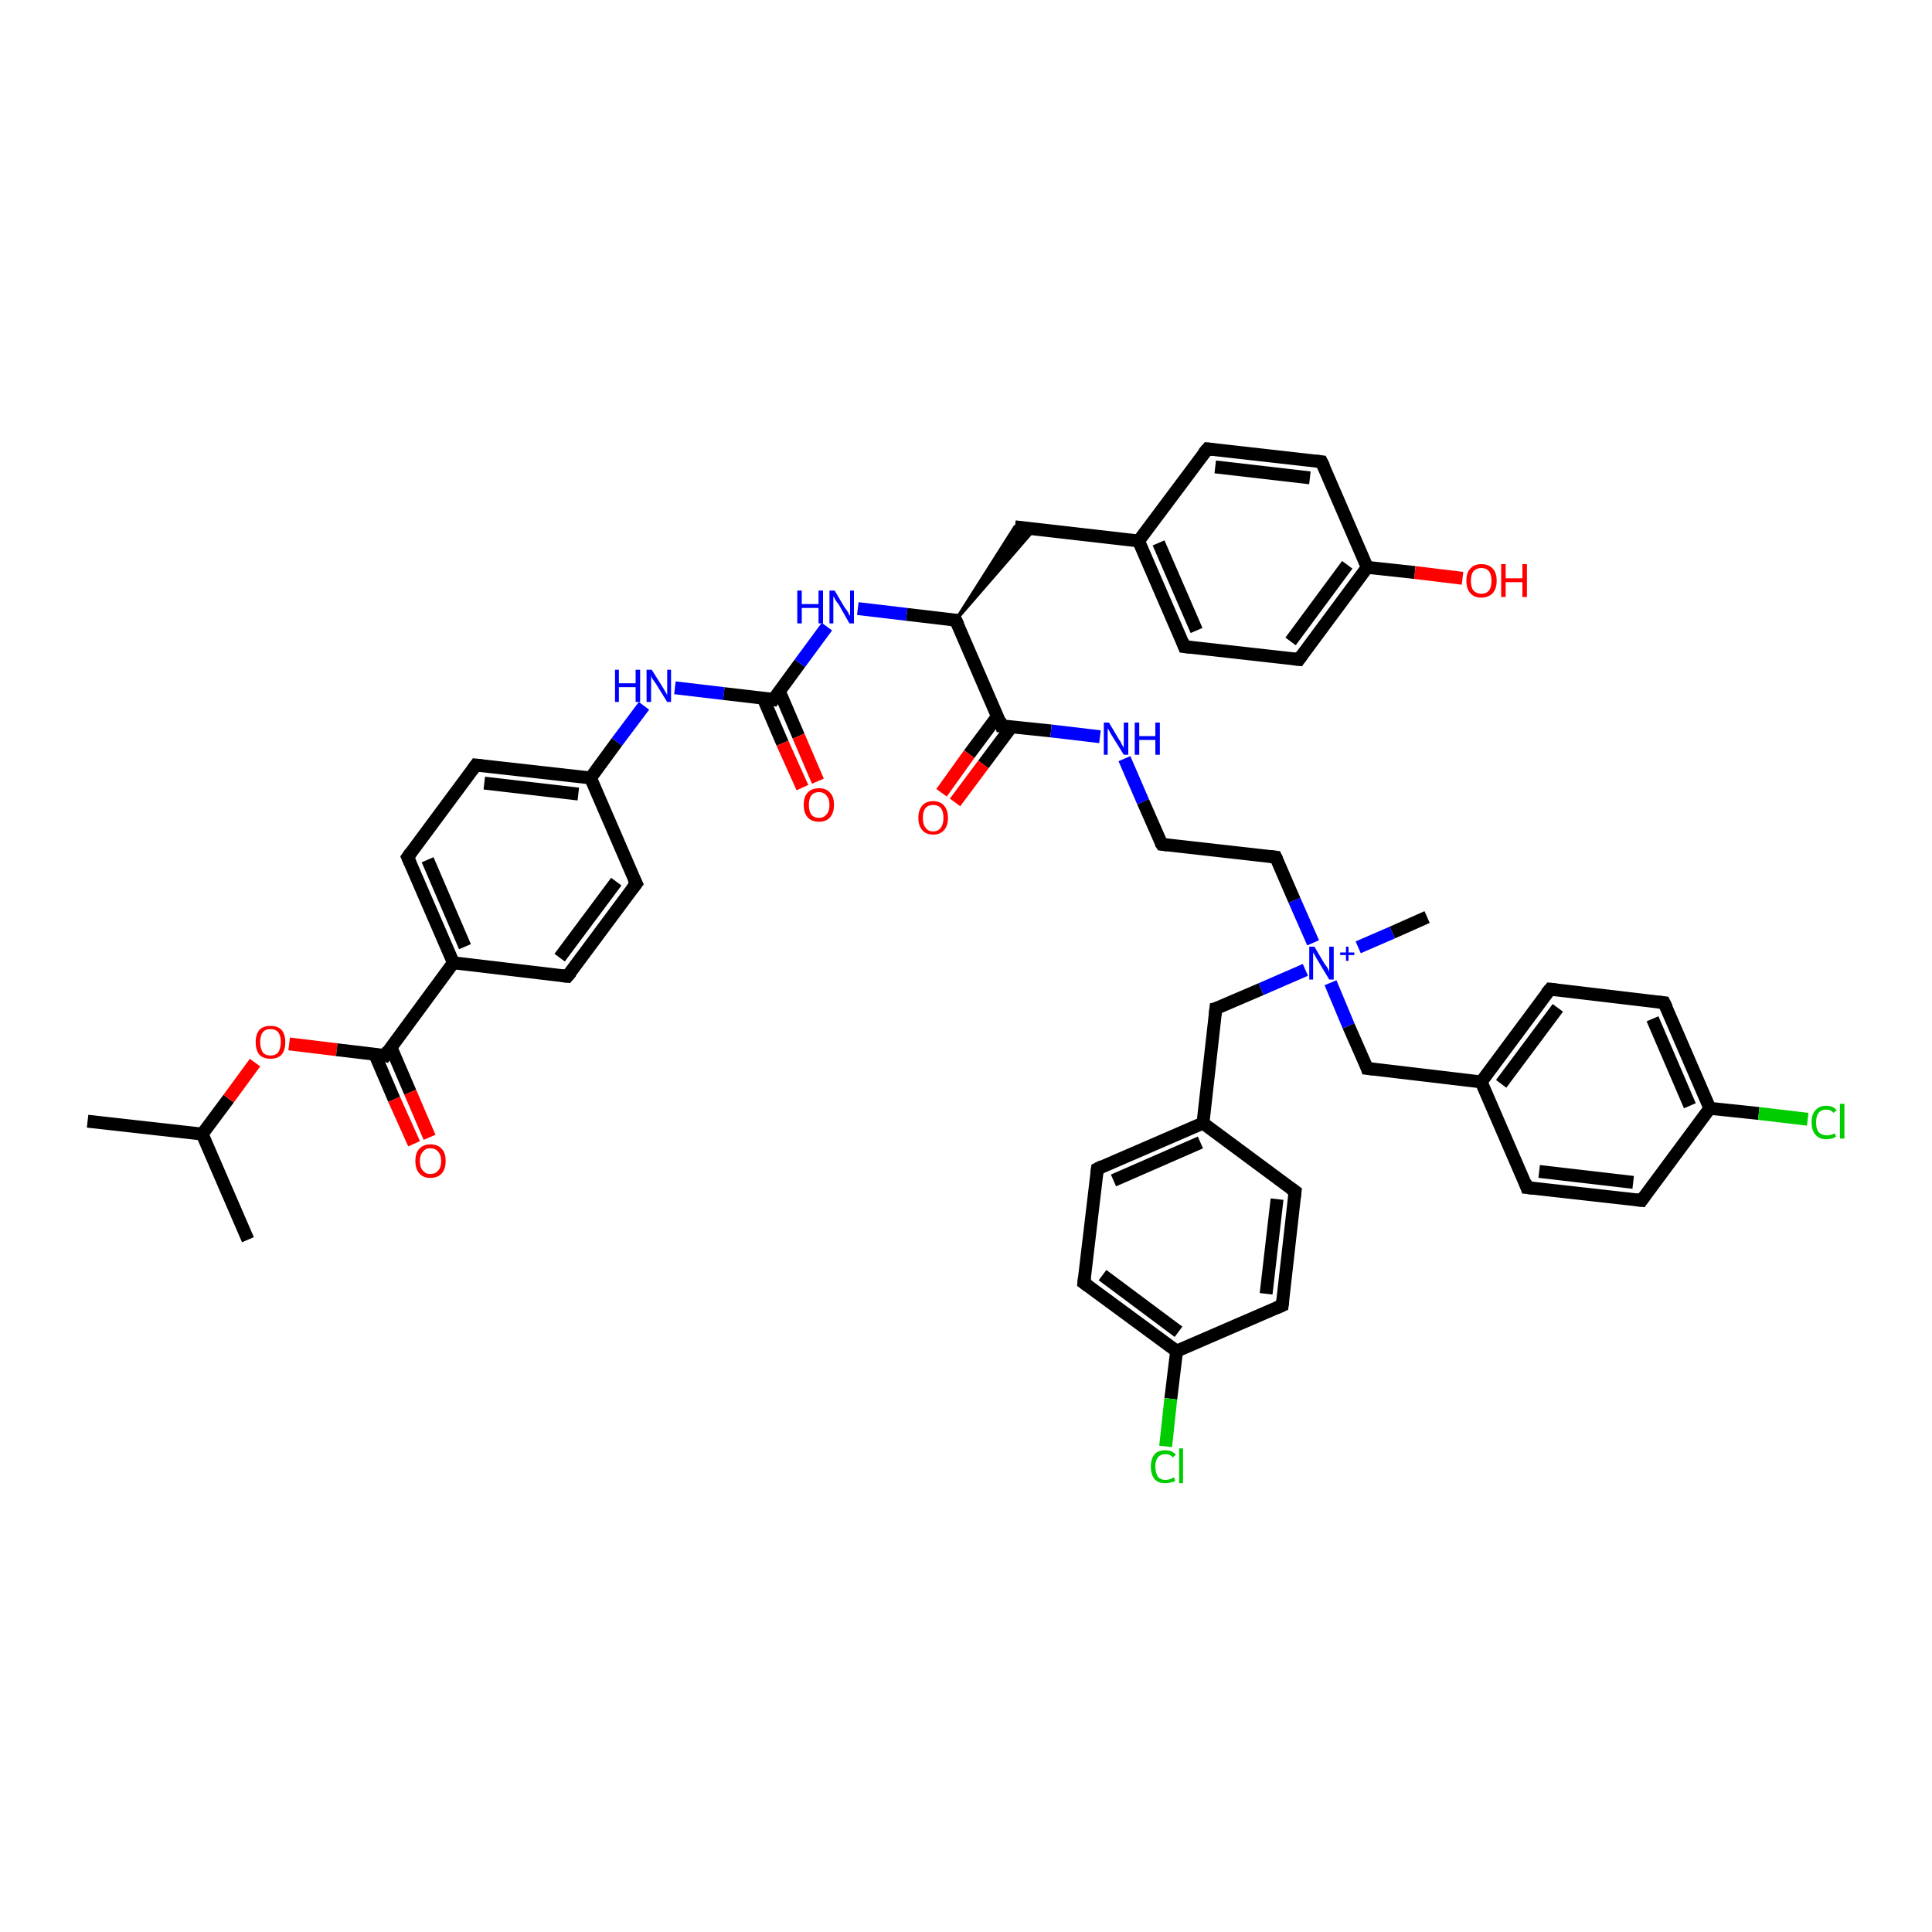 <?xml version='1.0' encoding='iso-8859-1'?>
<svg version='1.1' baseProfile='full'
              xmlns='http://www.w3.org/2000/svg'
                      xmlns:rdkit='http://www.rdkit.org/xml'
                      xmlns:xlink='http://www.w3.org/1999/xlink'
                  xml:space='preserve'
width='300px' height='300px' viewBox='0 0 300 300'>
<!-- END OF HEADER -->
<rect style='opacity:1.0;fill:#FFFFFF;stroke:none' width='300.0' height='300.0' x='0.0' y='0.0'> </rect>
<path class='bond-0 atom-0 atom-1' d='M 13.6,174.1 L 31.4,176.1' style='fill:none;fill-rule:evenodd;stroke:#000000;stroke-width:2.0px;stroke-linecap:butt;stroke-linejoin:miter;stroke-opacity:1' />
<path class='bond-1 atom-1 atom-2' d='M 31.4,176.1 L 38.5,192.5' style='fill:none;fill-rule:evenodd;stroke:#000000;stroke-width:2.0px;stroke-linecap:butt;stroke-linejoin:miter;stroke-opacity:1' />
<path class='bond-2 atom-1 atom-3' d='M 31.4,176.1 L 35.5,170.6' style='fill:none;fill-rule:evenodd;stroke:#000000;stroke-width:2.0px;stroke-linecap:butt;stroke-linejoin:miter;stroke-opacity:1' />
<path class='bond-2 atom-1 atom-3' d='M 35.5,170.6 L 39.6,165.0' style='fill:none;fill-rule:evenodd;stroke:#FF0000;stroke-width:2.0px;stroke-linecap:butt;stroke-linejoin:miter;stroke-opacity:1' />
<path class='bond-3 atom-3 atom-4' d='M 44.9,162.1 L 52.3,163.0' style='fill:none;fill-rule:evenodd;stroke:#FF0000;stroke-width:2.0px;stroke-linecap:butt;stroke-linejoin:miter;stroke-opacity:1' />
<path class='bond-3 atom-3 atom-4' d='M 52.3,163.0 L 59.8,163.9' style='fill:none;fill-rule:evenodd;stroke:#000000;stroke-width:2.0px;stroke-linecap:butt;stroke-linejoin:miter;stroke-opacity:1' />
<path class='bond-4 atom-4 atom-5' d='M 58.2,163.7 L 61.2,170.7' style='fill:none;fill-rule:evenodd;stroke:#000000;stroke-width:2.0px;stroke-linecap:butt;stroke-linejoin:miter;stroke-opacity:1' />
<path class='bond-4 atom-4 atom-5' d='M 61.2,170.7 L 64.3,177.6' style='fill:none;fill-rule:evenodd;stroke:#FF0000;stroke-width:2.0px;stroke-linecap:butt;stroke-linejoin:miter;stroke-opacity:1' />
<path class='bond-4 atom-4 atom-5' d='M 60.7,162.6 L 63.7,169.6' style='fill:none;fill-rule:evenodd;stroke:#000000;stroke-width:2.0px;stroke-linecap:butt;stroke-linejoin:miter;stroke-opacity:1' />
<path class='bond-4 atom-4 atom-5' d='M 63.7,169.6 L 66.7,176.6' style='fill:none;fill-rule:evenodd;stroke:#FF0000;stroke-width:2.0px;stroke-linecap:butt;stroke-linejoin:miter;stroke-opacity:1' />
<path class='bond-5 atom-4 atom-6' d='M 59.8,163.9 L 70.4,149.5' style='fill:none;fill-rule:evenodd;stroke:#000000;stroke-width:2.0px;stroke-linecap:butt;stroke-linejoin:miter;stroke-opacity:1' />
<path class='bond-6 atom-6 atom-7' d='M 70.4,149.5 L 63.3,133.1' style='fill:none;fill-rule:evenodd;stroke:#000000;stroke-width:2.0px;stroke-linecap:butt;stroke-linejoin:miter;stroke-opacity:1' />
<path class='bond-6 atom-6 atom-7' d='M 72.2,147.0 L 66.4,133.5' style='fill:none;fill-rule:evenodd;stroke:#000000;stroke-width:2.0px;stroke-linecap:butt;stroke-linejoin:miter;stroke-opacity:1' />
<path class='bond-7 atom-7 atom-8' d='M 63.3,133.1 L 73.9,118.8' style='fill:none;fill-rule:evenodd;stroke:#000000;stroke-width:2.0px;stroke-linecap:butt;stroke-linejoin:miter;stroke-opacity:1' />
<path class='bond-8 atom-8 atom-9' d='M 73.9,118.8 L 91.7,120.8' style='fill:none;fill-rule:evenodd;stroke:#000000;stroke-width:2.0px;stroke-linecap:butt;stroke-linejoin:miter;stroke-opacity:1' />
<path class='bond-8 atom-8 atom-9' d='M 75.2,121.6 L 89.8,123.3' style='fill:none;fill-rule:evenodd;stroke:#000000;stroke-width:2.0px;stroke-linecap:butt;stroke-linejoin:miter;stroke-opacity:1' />
<path class='bond-9 atom-9 atom-10' d='M 91.7,120.8 L 95.8,115.2' style='fill:none;fill-rule:evenodd;stroke:#000000;stroke-width:2.0px;stroke-linecap:butt;stroke-linejoin:miter;stroke-opacity:1' />
<path class='bond-9 atom-9 atom-10' d='M 95.8,115.2 L 100.0,109.6' style='fill:none;fill-rule:evenodd;stroke:#0000FF;stroke-width:2.0px;stroke-linecap:butt;stroke-linejoin:miter;stroke-opacity:1' />
<path class='bond-10 atom-10 atom-11' d='M 104.8,106.8 L 112.4,107.7' style='fill:none;fill-rule:evenodd;stroke:#0000FF;stroke-width:2.0px;stroke-linecap:butt;stroke-linejoin:miter;stroke-opacity:1' />
<path class='bond-10 atom-10 atom-11' d='M 112.4,107.7 L 120.1,108.6' style='fill:none;fill-rule:evenodd;stroke:#000000;stroke-width:2.0px;stroke-linecap:butt;stroke-linejoin:miter;stroke-opacity:1' />
<path class='bond-11 atom-11 atom-12' d='M 118.5,108.4 L 121.5,115.4' style='fill:none;fill-rule:evenodd;stroke:#000000;stroke-width:2.0px;stroke-linecap:butt;stroke-linejoin:miter;stroke-opacity:1' />
<path class='bond-11 atom-11 atom-12' d='M 121.5,115.4 L 124.6,122.3' style='fill:none;fill-rule:evenodd;stroke:#FF0000;stroke-width:2.0px;stroke-linecap:butt;stroke-linejoin:miter;stroke-opacity:1' />
<path class='bond-11 atom-11 atom-12' d='M 121.0,107.3 L 124.0,114.3' style='fill:none;fill-rule:evenodd;stroke:#000000;stroke-width:2.0px;stroke-linecap:butt;stroke-linejoin:miter;stroke-opacity:1' />
<path class='bond-11 atom-11 atom-12' d='M 124.0,114.3 L 127.0,121.3' style='fill:none;fill-rule:evenodd;stroke:#FF0000;stroke-width:2.0px;stroke-linecap:butt;stroke-linejoin:miter;stroke-opacity:1' />
<path class='bond-12 atom-11 atom-13' d='M 120.1,108.6 L 124.2,103.0' style='fill:none;fill-rule:evenodd;stroke:#000000;stroke-width:2.0px;stroke-linecap:butt;stroke-linejoin:miter;stroke-opacity:1' />
<path class='bond-12 atom-11 atom-13' d='M 124.2,103.0 L 128.4,97.3' style='fill:none;fill-rule:evenodd;stroke:#0000FF;stroke-width:2.0px;stroke-linecap:butt;stroke-linejoin:miter;stroke-opacity:1' />
<path class='bond-13 atom-13 atom-14' d='M 133.2,94.5 L 140.8,95.4' style='fill:none;fill-rule:evenodd;stroke:#0000FF;stroke-width:2.0px;stroke-linecap:butt;stroke-linejoin:miter;stroke-opacity:1' />
<path class='bond-13 atom-13 atom-14' d='M 140.8,95.4 L 148.4,96.3' style='fill:none;fill-rule:evenodd;stroke:#000000;stroke-width:2.0px;stroke-linecap:butt;stroke-linejoin:miter;stroke-opacity:1' />
<path class='bond-14 atom-14 atom-15' d='M 148.4,96.3 L 157.6,81.8 L 160.7,82.1 Z' style='fill:#000000;fill-rule:evenodd;fill-opacity:1;stroke:#000000;stroke-width:0.5px;stroke-linecap:butt;stroke-linejoin:miter;stroke-opacity:1;' />
<path class='bond-15 atom-15 atom-16' d='M 157.6,81.8 L 176.8,84.0' style='fill:none;fill-rule:evenodd;stroke:#000000;stroke-width:2.0px;stroke-linecap:butt;stroke-linejoin:miter;stroke-opacity:1' />
<path class='bond-16 atom-16 atom-17' d='M 176.8,84.0 L 183.9,100.4' style='fill:none;fill-rule:evenodd;stroke:#000000;stroke-width:2.0px;stroke-linecap:butt;stroke-linejoin:miter;stroke-opacity:1' />
<path class='bond-16 atom-16 atom-17' d='M 179.9,84.3 L 185.8,97.9' style='fill:none;fill-rule:evenodd;stroke:#000000;stroke-width:2.0px;stroke-linecap:butt;stroke-linejoin:miter;stroke-opacity:1' />
<path class='bond-17 atom-17 atom-18' d='M 183.9,100.4 L 201.7,102.4' style='fill:none;fill-rule:evenodd;stroke:#000000;stroke-width:2.0px;stroke-linecap:butt;stroke-linejoin:miter;stroke-opacity:1' />
<path class='bond-18 atom-18 atom-19' d='M 201.7,102.4 L 212.3,88.1' style='fill:none;fill-rule:evenodd;stroke:#000000;stroke-width:2.0px;stroke-linecap:butt;stroke-linejoin:miter;stroke-opacity:1' />
<path class='bond-18 atom-18 atom-19' d='M 200.4,99.6 L 209.2,87.7' style='fill:none;fill-rule:evenodd;stroke:#000000;stroke-width:2.0px;stroke-linecap:butt;stroke-linejoin:miter;stroke-opacity:1' />
<path class='bond-19 atom-19 atom-20' d='M 212.3,88.1 L 219.7,88.9' style='fill:none;fill-rule:evenodd;stroke:#000000;stroke-width:2.0px;stroke-linecap:butt;stroke-linejoin:miter;stroke-opacity:1' />
<path class='bond-19 atom-19 atom-20' d='M 219.7,88.9 L 227.1,89.8' style='fill:none;fill-rule:evenodd;stroke:#FF0000;stroke-width:2.0px;stroke-linecap:butt;stroke-linejoin:miter;stroke-opacity:1' />
<path class='bond-20 atom-19 atom-21' d='M 212.3,88.1 L 205.2,71.7' style='fill:none;fill-rule:evenodd;stroke:#000000;stroke-width:2.0px;stroke-linecap:butt;stroke-linejoin:miter;stroke-opacity:1' />
<path class='bond-21 atom-21 atom-22' d='M 205.2,71.7 L 187.5,69.7' style='fill:none;fill-rule:evenodd;stroke:#000000;stroke-width:2.0px;stroke-linecap:butt;stroke-linejoin:miter;stroke-opacity:1' />
<path class='bond-21 atom-21 atom-22' d='M 203.4,74.2 L 188.7,72.5' style='fill:none;fill-rule:evenodd;stroke:#000000;stroke-width:2.0px;stroke-linecap:butt;stroke-linejoin:miter;stroke-opacity:1' />
<path class='bond-22 atom-14 atom-23' d='M 148.4,96.3 L 155.5,112.7' style='fill:none;fill-rule:evenodd;stroke:#000000;stroke-width:2.0px;stroke-linecap:butt;stroke-linejoin:miter;stroke-opacity:1' />
<path class='bond-23 atom-23 atom-24' d='M 154.9,111.2 L 150.5,117.1' style='fill:none;fill-rule:evenodd;stroke:#000000;stroke-width:2.0px;stroke-linecap:butt;stroke-linejoin:miter;stroke-opacity:1' />
<path class='bond-23 atom-23 atom-24' d='M 150.5,117.1 L 146.2,123.1' style='fill:none;fill-rule:evenodd;stroke:#FF0000;stroke-width:2.0px;stroke-linecap:butt;stroke-linejoin:miter;stroke-opacity:1' />
<path class='bond-23 atom-23 atom-24' d='M 157.1,112.8 L 152.7,118.7' style='fill:none;fill-rule:evenodd;stroke:#000000;stroke-width:2.0px;stroke-linecap:butt;stroke-linejoin:miter;stroke-opacity:1' />
<path class='bond-23 atom-23 atom-24' d='M 152.7,118.7 L 148.3,124.6' style='fill:none;fill-rule:evenodd;stroke:#FF0000;stroke-width:2.0px;stroke-linecap:butt;stroke-linejoin:miter;stroke-opacity:1' />
<path class='bond-24 atom-23 atom-25' d='M 155.5,112.7 L 163.2,113.5' style='fill:none;fill-rule:evenodd;stroke:#000000;stroke-width:2.0px;stroke-linecap:butt;stroke-linejoin:miter;stroke-opacity:1' />
<path class='bond-24 atom-23 atom-25' d='M 163.2,113.5 L 170.8,114.4' style='fill:none;fill-rule:evenodd;stroke:#0000FF;stroke-width:2.0px;stroke-linecap:butt;stroke-linejoin:miter;stroke-opacity:1' />
<path class='bond-25 atom-25 atom-26' d='M 174.6,117.8 L 177.5,124.5' style='fill:none;fill-rule:evenodd;stroke:#0000FF;stroke-width:2.0px;stroke-linecap:butt;stroke-linejoin:miter;stroke-opacity:1' />
<path class='bond-25 atom-25 atom-26' d='M 177.5,124.5 L 180.4,131.1' style='fill:none;fill-rule:evenodd;stroke:#000000;stroke-width:2.0px;stroke-linecap:butt;stroke-linejoin:miter;stroke-opacity:1' />
<path class='bond-26 atom-26 atom-27' d='M 180.4,131.1 L 198.1,133.1' style='fill:none;fill-rule:evenodd;stroke:#000000;stroke-width:2.0px;stroke-linecap:butt;stroke-linejoin:miter;stroke-opacity:1' />
<path class='bond-27 atom-27 atom-28' d='M 198.1,133.1 L 201.0,139.8' style='fill:none;fill-rule:evenodd;stroke:#000000;stroke-width:2.0px;stroke-linecap:butt;stroke-linejoin:miter;stroke-opacity:1' />
<path class='bond-27 atom-27 atom-28' d='M 201.0,139.8 L 203.9,146.4' style='fill:none;fill-rule:evenodd;stroke:#0000FF;stroke-width:2.0px;stroke-linecap:butt;stroke-linejoin:miter;stroke-opacity:1' />
<path class='bond-28 atom-28 atom-29' d='M 210.9,147.1 L 216.2,144.8' style='fill:none;fill-rule:evenodd;stroke:#0000FF;stroke-width:2.0px;stroke-linecap:butt;stroke-linejoin:miter;stroke-opacity:1' />
<path class='bond-28 atom-28 atom-29' d='M 216.2,144.8 L 221.6,142.4' style='fill:none;fill-rule:evenodd;stroke:#000000;stroke-width:2.0px;stroke-linecap:butt;stroke-linejoin:miter;stroke-opacity:1' />
<path class='bond-29 atom-28 atom-30' d='M 202.7,150.6 L 195.8,153.6' style='fill:none;fill-rule:evenodd;stroke:#0000FF;stroke-width:2.0px;stroke-linecap:butt;stroke-linejoin:miter;stroke-opacity:1' />
<path class='bond-29 atom-28 atom-30' d='M 195.8,153.6 L 188.8,156.6' style='fill:none;fill-rule:evenodd;stroke:#000000;stroke-width:2.0px;stroke-linecap:butt;stroke-linejoin:miter;stroke-opacity:1' />
<path class='bond-30 atom-30 atom-31' d='M 188.8,156.6 L 186.8,174.4' style='fill:none;fill-rule:evenodd;stroke:#000000;stroke-width:2.0px;stroke-linecap:butt;stroke-linejoin:miter;stroke-opacity:1' />
<path class='bond-31 atom-31 atom-32' d='M 186.8,174.4 L 170.4,181.5' style='fill:none;fill-rule:evenodd;stroke:#000000;stroke-width:2.0px;stroke-linecap:butt;stroke-linejoin:miter;stroke-opacity:1' />
<path class='bond-31 atom-31 atom-32' d='M 186.4,177.4 L 172.9,183.3' style='fill:none;fill-rule:evenodd;stroke:#000000;stroke-width:2.0px;stroke-linecap:butt;stroke-linejoin:miter;stroke-opacity:1' />
<path class='bond-32 atom-32 atom-33' d='M 170.4,181.5 L 168.3,199.2' style='fill:none;fill-rule:evenodd;stroke:#000000;stroke-width:2.0px;stroke-linecap:butt;stroke-linejoin:miter;stroke-opacity:1' />
<path class='bond-33 atom-33 atom-34' d='M 168.3,199.2 L 182.7,209.8' style='fill:none;fill-rule:evenodd;stroke:#000000;stroke-width:2.0px;stroke-linecap:butt;stroke-linejoin:miter;stroke-opacity:1' />
<path class='bond-33 atom-33 atom-34' d='M 171.2,198.0 L 183.0,206.8' style='fill:none;fill-rule:evenodd;stroke:#000000;stroke-width:2.0px;stroke-linecap:butt;stroke-linejoin:miter;stroke-opacity:1' />
<path class='bond-34 atom-34 atom-35' d='M 182.7,209.8 L 181.8,217.2' style='fill:none;fill-rule:evenodd;stroke:#000000;stroke-width:2.0px;stroke-linecap:butt;stroke-linejoin:miter;stroke-opacity:1' />
<path class='bond-34 atom-34 atom-35' d='M 181.8,217.2 L 181.0,224.6' style='fill:none;fill-rule:evenodd;stroke:#00CC00;stroke-width:2.0px;stroke-linecap:butt;stroke-linejoin:miter;stroke-opacity:1' />
<path class='bond-35 atom-34 atom-36' d='M 182.7,209.8 L 199.1,202.7' style='fill:none;fill-rule:evenodd;stroke:#000000;stroke-width:2.0px;stroke-linecap:butt;stroke-linejoin:miter;stroke-opacity:1' />
<path class='bond-36 atom-36 atom-37' d='M 199.1,202.7 L 201.1,185.0' style='fill:none;fill-rule:evenodd;stroke:#000000;stroke-width:2.0px;stroke-linecap:butt;stroke-linejoin:miter;stroke-opacity:1' />
<path class='bond-36 atom-36 atom-37' d='M 196.6,200.9 L 198.3,186.2' style='fill:none;fill-rule:evenodd;stroke:#000000;stroke-width:2.0px;stroke-linecap:butt;stroke-linejoin:miter;stroke-opacity:1' />
<path class='bond-37 atom-28 atom-38' d='M 206.6,152.6 L 209.4,159.3' style='fill:none;fill-rule:evenodd;stroke:#0000FF;stroke-width:2.0px;stroke-linecap:butt;stroke-linejoin:miter;stroke-opacity:1' />
<path class='bond-37 atom-28 atom-38' d='M 209.4,159.3 L 212.3,165.9' style='fill:none;fill-rule:evenodd;stroke:#000000;stroke-width:2.0px;stroke-linecap:butt;stroke-linejoin:miter;stroke-opacity:1' />
<path class='bond-38 atom-38 atom-39' d='M 212.3,165.9 L 230.0,168.0' style='fill:none;fill-rule:evenodd;stroke:#000000;stroke-width:2.0px;stroke-linecap:butt;stroke-linejoin:miter;stroke-opacity:1' />
<path class='bond-39 atom-39 atom-40' d='M 230.0,168.0 L 240.7,153.6' style='fill:none;fill-rule:evenodd;stroke:#000000;stroke-width:2.0px;stroke-linecap:butt;stroke-linejoin:miter;stroke-opacity:1' />
<path class='bond-39 atom-39 atom-40' d='M 233.1,168.3 L 241.9,156.5' style='fill:none;fill-rule:evenodd;stroke:#000000;stroke-width:2.0px;stroke-linecap:butt;stroke-linejoin:miter;stroke-opacity:1' />
<path class='bond-40 atom-40 atom-41' d='M 240.7,153.6 L 258.4,155.7' style='fill:none;fill-rule:evenodd;stroke:#000000;stroke-width:2.0px;stroke-linecap:butt;stroke-linejoin:miter;stroke-opacity:1' />
<path class='bond-41 atom-41 atom-42' d='M 258.4,155.7 L 265.5,172.1' style='fill:none;fill-rule:evenodd;stroke:#000000;stroke-width:2.0px;stroke-linecap:butt;stroke-linejoin:miter;stroke-opacity:1' />
<path class='bond-41 atom-41 atom-42' d='M 256.6,158.2 L 262.4,171.7' style='fill:none;fill-rule:evenodd;stroke:#000000;stroke-width:2.0px;stroke-linecap:butt;stroke-linejoin:miter;stroke-opacity:1' />
<path class='bond-42 atom-42 atom-43' d='M 265.5,172.1 L 273.1,172.9' style='fill:none;fill-rule:evenodd;stroke:#000000;stroke-width:2.0px;stroke-linecap:butt;stroke-linejoin:miter;stroke-opacity:1' />
<path class='bond-42 atom-42 atom-43' d='M 273.1,172.9 L 280.7,173.8' style='fill:none;fill-rule:evenodd;stroke:#00CC00;stroke-width:2.0px;stroke-linecap:butt;stroke-linejoin:miter;stroke-opacity:1' />
<path class='bond-43 atom-42 atom-44' d='M 265.5,172.1 L 254.9,186.4' style='fill:none;fill-rule:evenodd;stroke:#000000;stroke-width:2.0px;stroke-linecap:butt;stroke-linejoin:miter;stroke-opacity:1' />
<path class='bond-44 atom-44 atom-45' d='M 254.9,186.4 L 237.1,184.4' style='fill:none;fill-rule:evenodd;stroke:#000000;stroke-width:2.0px;stroke-linecap:butt;stroke-linejoin:miter;stroke-opacity:1' />
<path class='bond-44 atom-44 atom-45' d='M 253.6,183.6 L 239.0,181.9' style='fill:none;fill-rule:evenodd;stroke:#000000;stroke-width:2.0px;stroke-linecap:butt;stroke-linejoin:miter;stroke-opacity:1' />
<path class='bond-45 atom-9 atom-46' d='M 91.7,120.8 L 98.8,137.2' style='fill:none;fill-rule:evenodd;stroke:#000000;stroke-width:2.0px;stroke-linecap:butt;stroke-linejoin:miter;stroke-opacity:1' />
<path class='bond-46 atom-46 atom-47' d='M 98.8,137.2 L 88.1,151.6' style='fill:none;fill-rule:evenodd;stroke:#000000;stroke-width:2.0px;stroke-linecap:butt;stroke-linejoin:miter;stroke-opacity:1' />
<path class='bond-46 atom-46 atom-47' d='M 95.7,136.9 L 86.9,148.7' style='fill:none;fill-rule:evenodd;stroke:#000000;stroke-width:2.0px;stroke-linecap:butt;stroke-linejoin:miter;stroke-opacity:1' />
<path class='bond-47 atom-47 atom-6' d='M 88.1,151.6 L 70.4,149.5' style='fill:none;fill-rule:evenodd;stroke:#000000;stroke-width:2.0px;stroke-linecap:butt;stroke-linejoin:miter;stroke-opacity:1' />
<path class='bond-48 atom-22 atom-16' d='M 187.5,69.7 L 176.8,84.0' style='fill:none;fill-rule:evenodd;stroke:#000000;stroke-width:2.0px;stroke-linecap:butt;stroke-linejoin:miter;stroke-opacity:1' />
<path class='bond-49 atom-37 atom-31' d='M 201.1,185.0 L 186.8,174.4' style='fill:none;fill-rule:evenodd;stroke:#000000;stroke-width:2.0px;stroke-linecap:butt;stroke-linejoin:miter;stroke-opacity:1' />
<path class='bond-50 atom-45 atom-39' d='M 237.1,184.4 L 230.0,168.0' style='fill:none;fill-rule:evenodd;stroke:#000000;stroke-width:2.0px;stroke-linecap:butt;stroke-linejoin:miter;stroke-opacity:1' />
<path d='M 59.4,163.8 L 59.8,163.9 L 60.3,163.1' style='fill:none;stroke:#000000;stroke-width:2.0px;stroke-linecap:butt;stroke-linejoin:miter;stroke-opacity:1;' />
<path d='M 63.7,134.0 L 63.3,133.1 L 63.8,132.4' style='fill:none;stroke:#000000;stroke-width:2.0px;stroke-linecap:butt;stroke-linejoin:miter;stroke-opacity:1;' />
<path d='M 73.4,119.5 L 73.9,118.8 L 74.8,118.9' style='fill:none;stroke:#000000;stroke-width:2.0px;stroke-linecap:butt;stroke-linejoin:miter;stroke-opacity:1;' />
<path d='M 119.7,108.5 L 120.1,108.6 L 120.3,108.3' style='fill:none;stroke:#000000;stroke-width:2.0px;stroke-linecap:butt;stroke-linejoin:miter;stroke-opacity:1;' />
<path d='M 148.1,96.2 L 148.4,96.3 L 148.8,97.1' style='fill:none;stroke:#000000;stroke-width:2.0px;stroke-linecap:butt;stroke-linejoin:miter;stroke-opacity:1;' />
<path d='M 183.6,99.6 L 183.9,100.4 L 184.8,100.5' style='fill:none;stroke:#000000;stroke-width:2.0px;stroke-linecap:butt;stroke-linejoin:miter;stroke-opacity:1;' />
<path d='M 200.8,102.3 L 201.7,102.4 L 202.2,101.7' style='fill:none;stroke:#000000;stroke-width:2.0px;stroke-linecap:butt;stroke-linejoin:miter;stroke-opacity:1;' />
<path d='M 205.6,72.5 L 205.2,71.7 L 204.3,71.6' style='fill:none;stroke:#000000;stroke-width:2.0px;stroke-linecap:butt;stroke-linejoin:miter;stroke-opacity:1;' />
<path d='M 188.4,69.8 L 187.5,69.7 L 186.9,70.4' style='fill:none;stroke:#000000;stroke-width:2.0px;stroke-linecap:butt;stroke-linejoin:miter;stroke-opacity:1;' />
<path d='M 155.2,111.8 L 155.5,112.7 L 155.9,112.7' style='fill:none;stroke:#000000;stroke-width:2.0px;stroke-linecap:butt;stroke-linejoin:miter;stroke-opacity:1;' />
<path d='M 180.2,130.8 L 180.4,131.1 L 181.3,131.2' style='fill:none;stroke:#000000;stroke-width:2.0px;stroke-linecap:butt;stroke-linejoin:miter;stroke-opacity:1;' />
<path d='M 197.2,133.0 L 198.1,133.1 L 198.3,133.5' style='fill:none;stroke:#000000;stroke-width:2.0px;stroke-linecap:butt;stroke-linejoin:miter;stroke-opacity:1;' />
<path d='M 189.2,156.5 L 188.8,156.6 L 188.7,157.5' style='fill:none;stroke:#000000;stroke-width:2.0px;stroke-linecap:butt;stroke-linejoin:miter;stroke-opacity:1;' />
<path d='M 171.2,181.1 L 170.4,181.5 L 170.3,182.3' style='fill:none;stroke:#000000;stroke-width:2.0px;stroke-linecap:butt;stroke-linejoin:miter;stroke-opacity:1;' />
<path d='M 168.4,198.3 L 168.3,199.2 L 169.0,199.7' style='fill:none;stroke:#000000;stroke-width:2.0px;stroke-linecap:butt;stroke-linejoin:miter;stroke-opacity:1;' />
<path d='M 198.2,203.1 L 199.1,202.7 L 199.2,201.9' style='fill:none;stroke:#000000;stroke-width:2.0px;stroke-linecap:butt;stroke-linejoin:miter;stroke-opacity:1;' />
<path d='M 201.0,185.9 L 201.1,185.0 L 200.4,184.5' style='fill:none;stroke:#000000;stroke-width:2.0px;stroke-linecap:butt;stroke-linejoin:miter;stroke-opacity:1;' />
<path d='M 212.2,165.6 L 212.3,165.9 L 213.2,166.0' style='fill:none;stroke:#000000;stroke-width:2.0px;stroke-linecap:butt;stroke-linejoin:miter;stroke-opacity:1;' />
<path d='M 240.1,154.3 L 240.7,153.6 L 241.6,153.7' style='fill:none;stroke:#000000;stroke-width:2.0px;stroke-linecap:butt;stroke-linejoin:miter;stroke-opacity:1;' />
<path d='M 257.5,155.6 L 258.4,155.7 L 258.8,156.5' style='fill:none;stroke:#000000;stroke-width:2.0px;stroke-linecap:butt;stroke-linejoin:miter;stroke-opacity:1;' />
<path d='M 255.4,185.7 L 254.9,186.4 L 254.0,186.3' style='fill:none;stroke:#000000;stroke-width:2.0px;stroke-linecap:butt;stroke-linejoin:miter;stroke-opacity:1;' />
<path d='M 238.0,184.5 L 237.1,184.4 L 236.8,183.5' style='fill:none;stroke:#000000;stroke-width:2.0px;stroke-linecap:butt;stroke-linejoin:miter;stroke-opacity:1;' />
<path d='M 98.4,136.4 L 98.8,137.2 L 98.2,138.0' style='fill:none;stroke:#000000;stroke-width:2.0px;stroke-linecap:butt;stroke-linejoin:miter;stroke-opacity:1;' />
<path d='M 88.7,150.9 L 88.1,151.6 L 87.2,151.5' style='fill:none;stroke:#000000;stroke-width:2.0px;stroke-linecap:butt;stroke-linejoin:miter;stroke-opacity:1;' />
<path class='atom-3' d='M 39.7 161.8
Q 39.7 160.6, 40.3 159.9
Q 40.9 159.3, 42.0 159.3
Q 43.1 159.3, 43.7 159.9
Q 44.3 160.6, 44.3 161.8
Q 44.3 163.1, 43.7 163.8
Q 43.1 164.4, 42.0 164.4
Q 40.9 164.4, 40.3 163.8
Q 39.7 163.1, 39.7 161.8
M 42.0 163.9
Q 42.8 163.9, 43.2 163.4
Q 43.6 162.8, 43.6 161.8
Q 43.6 160.8, 43.2 160.3
Q 42.8 159.8, 42.0 159.8
Q 41.2 159.8, 40.8 160.3
Q 40.4 160.8, 40.4 161.8
Q 40.4 162.8, 40.8 163.4
Q 41.2 163.9, 42.0 163.9
' fill='#FF0000'/>
<path class='atom-5' d='M 64.5 180.3
Q 64.5 179.0, 65.1 178.4
Q 65.7 177.7, 66.8 177.7
Q 68.0 177.7, 68.6 178.4
Q 69.2 179.0, 69.2 180.3
Q 69.2 181.5, 68.6 182.2
Q 68.0 182.9, 66.8 182.9
Q 65.7 182.9, 65.1 182.2
Q 64.5 181.5, 64.5 180.3
M 66.8 182.3
Q 67.6 182.3, 68.0 181.8
Q 68.5 181.3, 68.5 180.3
Q 68.5 179.3, 68.0 178.8
Q 67.6 178.3, 66.8 178.3
Q 66.1 178.3, 65.7 178.8
Q 65.2 179.3, 65.2 180.3
Q 65.2 181.3, 65.7 181.8
Q 66.1 182.3, 66.8 182.3
' fill='#FF0000'/>
<path class='atom-10' d='M 95.5 104.0
L 96.1 104.0
L 96.1 106.1
L 98.7 106.1
L 98.7 104.0
L 99.4 104.0
L 99.4 109.0
L 98.7 109.0
L 98.7 106.7
L 96.1 106.7
L 96.1 109.0
L 95.5 109.0
L 95.5 104.0
' fill='#0000FF'/>
<path class='atom-10' d='M 101.2 104.0
L 102.9 106.7
Q 103.0 106.9, 103.3 107.4
Q 103.6 107.9, 103.6 107.9
L 103.6 104.0
L 104.2 104.0
L 104.2 109.0
L 103.6 109.0
L 101.8 106.1
Q 101.6 105.8, 101.3 105.4
Q 101.1 105.0, 101.1 104.9
L 101.1 109.0
L 100.4 109.0
L 100.4 104.0
L 101.2 104.0
' fill='#0000FF'/>
<path class='atom-12' d='M 124.8 125.0
Q 124.8 123.7, 125.4 123.1
Q 126.0 122.4, 127.2 122.4
Q 128.3 122.4, 128.9 123.1
Q 129.5 123.7, 129.5 125.0
Q 129.5 126.2, 128.9 126.9
Q 128.3 127.6, 127.2 127.6
Q 126.0 127.6, 125.4 126.9
Q 124.8 126.2, 124.8 125.0
M 127.2 127.0
Q 127.9 127.0, 128.3 126.5
Q 128.8 126.0, 128.8 125.0
Q 128.8 124.0, 128.3 123.5
Q 127.9 123.0, 127.2 123.0
Q 126.4 123.0, 126.0 123.5
Q 125.6 124.0, 125.6 125.0
Q 125.6 126.0, 126.0 126.5
Q 126.4 127.0, 127.2 127.0
' fill='#FF0000'/>
<path class='atom-13' d='M 123.8 91.7
L 124.5 91.7
L 124.5 93.8
L 127.1 93.8
L 127.1 91.7
L 127.8 91.7
L 127.8 96.8
L 127.1 96.8
L 127.1 94.4
L 124.5 94.4
L 124.5 96.8
L 123.8 96.8
L 123.8 91.7
' fill='#0000FF'/>
<path class='atom-13' d='M 129.6 91.7
L 131.2 94.4
Q 131.4 94.6, 131.7 95.1
Q 131.9 95.6, 132.0 95.6
L 132.0 91.7
L 132.6 91.7
L 132.6 96.8
L 131.9 96.8
L 130.2 93.8
Q 129.9 93.5, 129.7 93.1
Q 129.5 92.7, 129.4 92.6
L 129.4 96.8
L 128.8 96.8
L 128.8 91.7
L 129.6 91.7
' fill='#0000FF'/>
<path class='atom-20' d='M 227.7 90.2
Q 227.7 88.9, 228.3 88.3
Q 228.9 87.6, 230.0 87.6
Q 231.2 87.6, 231.8 88.3
Q 232.4 88.9, 232.4 90.2
Q 232.4 91.4, 231.8 92.1
Q 231.1 92.8, 230.0 92.8
Q 228.9 92.8, 228.3 92.1
Q 227.7 91.4, 227.7 90.2
M 230.0 92.2
Q 230.8 92.2, 231.2 91.7
Q 231.6 91.2, 231.6 90.2
Q 231.6 89.2, 231.2 88.7
Q 230.8 88.2, 230.0 88.2
Q 229.3 88.2, 228.8 88.7
Q 228.4 89.2, 228.4 90.2
Q 228.4 91.2, 228.8 91.7
Q 229.3 92.2, 230.0 92.2
' fill='#FF0000'/>
<path class='atom-20' d='M 233.1 87.6
L 233.8 87.6
L 233.8 89.8
L 236.4 89.8
L 236.4 87.6
L 237.1 87.6
L 237.1 92.7
L 236.4 92.7
L 236.4 90.4
L 233.8 90.4
L 233.8 92.7
L 233.1 92.7
L 233.1 87.6
' fill='#FF0000'/>
<path class='atom-24' d='M 142.6 127.0
Q 142.6 125.8, 143.2 125.1
Q 143.8 124.4, 144.9 124.4
Q 146.0 124.4, 146.6 125.1
Q 147.2 125.8, 147.2 127.0
Q 147.2 128.2, 146.6 128.9
Q 146.0 129.6, 144.9 129.6
Q 143.8 129.6, 143.2 128.9
Q 142.6 128.2, 142.6 127.0
M 144.9 129.1
Q 145.7 129.1, 146.1 128.5
Q 146.5 128.0, 146.5 127.0
Q 146.5 126.0, 146.1 125.5
Q 145.7 125.0, 144.9 125.0
Q 144.1 125.0, 143.7 125.5
Q 143.3 126.0, 143.3 127.0
Q 143.3 128.0, 143.7 128.5
Q 144.1 129.1, 144.9 129.1
' fill='#FF0000'/>
<path class='atom-25' d='M 172.2 112.2
L 173.8 114.9
Q 174.0 115.1, 174.2 115.6
Q 174.5 116.1, 174.5 116.1
L 174.5 112.2
L 175.2 112.2
L 175.2 117.2
L 174.5 117.2
L 172.7 114.3
Q 172.5 114.0, 172.3 113.6
Q 172.1 113.2, 172.0 113.1
L 172.0 117.2
L 171.4 117.2
L 171.4 112.2
L 172.2 112.2
' fill='#0000FF'/>
<path class='atom-25' d='M 176.2 112.2
L 176.9 112.2
L 176.9 114.3
L 179.4 114.3
L 179.4 112.2
L 180.1 112.2
L 180.1 117.2
L 179.4 117.2
L 179.4 114.9
L 176.9 114.9
L 176.9 117.2
L 176.2 117.2
L 176.2 112.2
' fill='#0000FF'/>
<path class='atom-28' d='M 204.1 147.0
L 205.7 149.7
Q 205.9 149.9, 206.2 150.4
Q 206.4 150.9, 206.4 150.9
L 206.4 147.0
L 207.1 147.0
L 207.1 152.1
L 206.4 152.1
L 204.6 149.1
Q 204.4 148.8, 204.2 148.4
Q 204.0 148.0, 203.9 147.9
L 203.9 152.1
L 203.3 152.1
L 203.3 147.0
L 204.1 147.0
' fill='#0000FF'/>
<path class='atom-28' d='M 208.1 147.9
L 209.0 147.9
L 209.0 147.0
L 209.4 147.0
L 209.4 147.9
L 210.3 147.9
L 210.3 148.3
L 209.4 148.3
L 209.4 149.2
L 209.0 149.2
L 209.0 148.3
L 208.1 148.3
L 208.1 147.9
' fill='#0000FF'/>
<path class='atom-35' d='M 178.7 227.7
Q 178.7 226.5, 179.3 225.8
Q 179.8 225.2, 181.0 225.2
Q 182.0 225.2, 182.6 225.9
L 182.1 226.3
Q 181.7 225.8, 181.0 225.8
Q 180.2 225.8, 179.8 226.3
Q 179.4 226.8, 179.4 227.7
Q 179.4 228.7, 179.8 229.3
Q 180.2 229.8, 181.0 229.8
Q 181.6 229.8, 182.3 229.4
L 182.5 230.0
Q 182.2 230.1, 181.8 230.2
Q 181.4 230.3, 180.9 230.3
Q 179.8 230.3, 179.3 229.7
Q 178.7 229.0, 178.7 227.7
' fill='#00CC00'/>
<path class='atom-35' d='M 183.1 224.9
L 183.7 224.9
L 183.7 230.3
L 183.1 230.3
L 183.1 224.9
' fill='#00CC00'/>
<path class='atom-43' d='M 281.3 174.3
Q 281.3 173.0, 281.9 172.4
Q 282.5 171.7, 283.6 171.7
Q 284.6 171.7, 285.2 172.4
L 284.7 172.8
Q 284.3 172.3, 283.6 172.3
Q 282.8 172.3, 282.4 172.8
Q 282.0 173.3, 282.0 174.3
Q 282.0 175.3, 282.4 175.8
Q 282.9 176.3, 283.7 176.3
Q 284.2 176.3, 284.9 176.0
L 285.1 176.5
Q 284.8 176.7, 284.4 176.8
Q 284.0 176.9, 283.6 176.9
Q 282.5 176.9, 281.9 176.2
Q 281.3 175.5, 281.3 174.3
' fill='#00CC00'/>
<path class='atom-43' d='M 285.7 171.4
L 286.4 171.4
L 286.4 176.8
L 285.7 176.8
L 285.7 171.4
' fill='#00CC00'/>
</svg>
